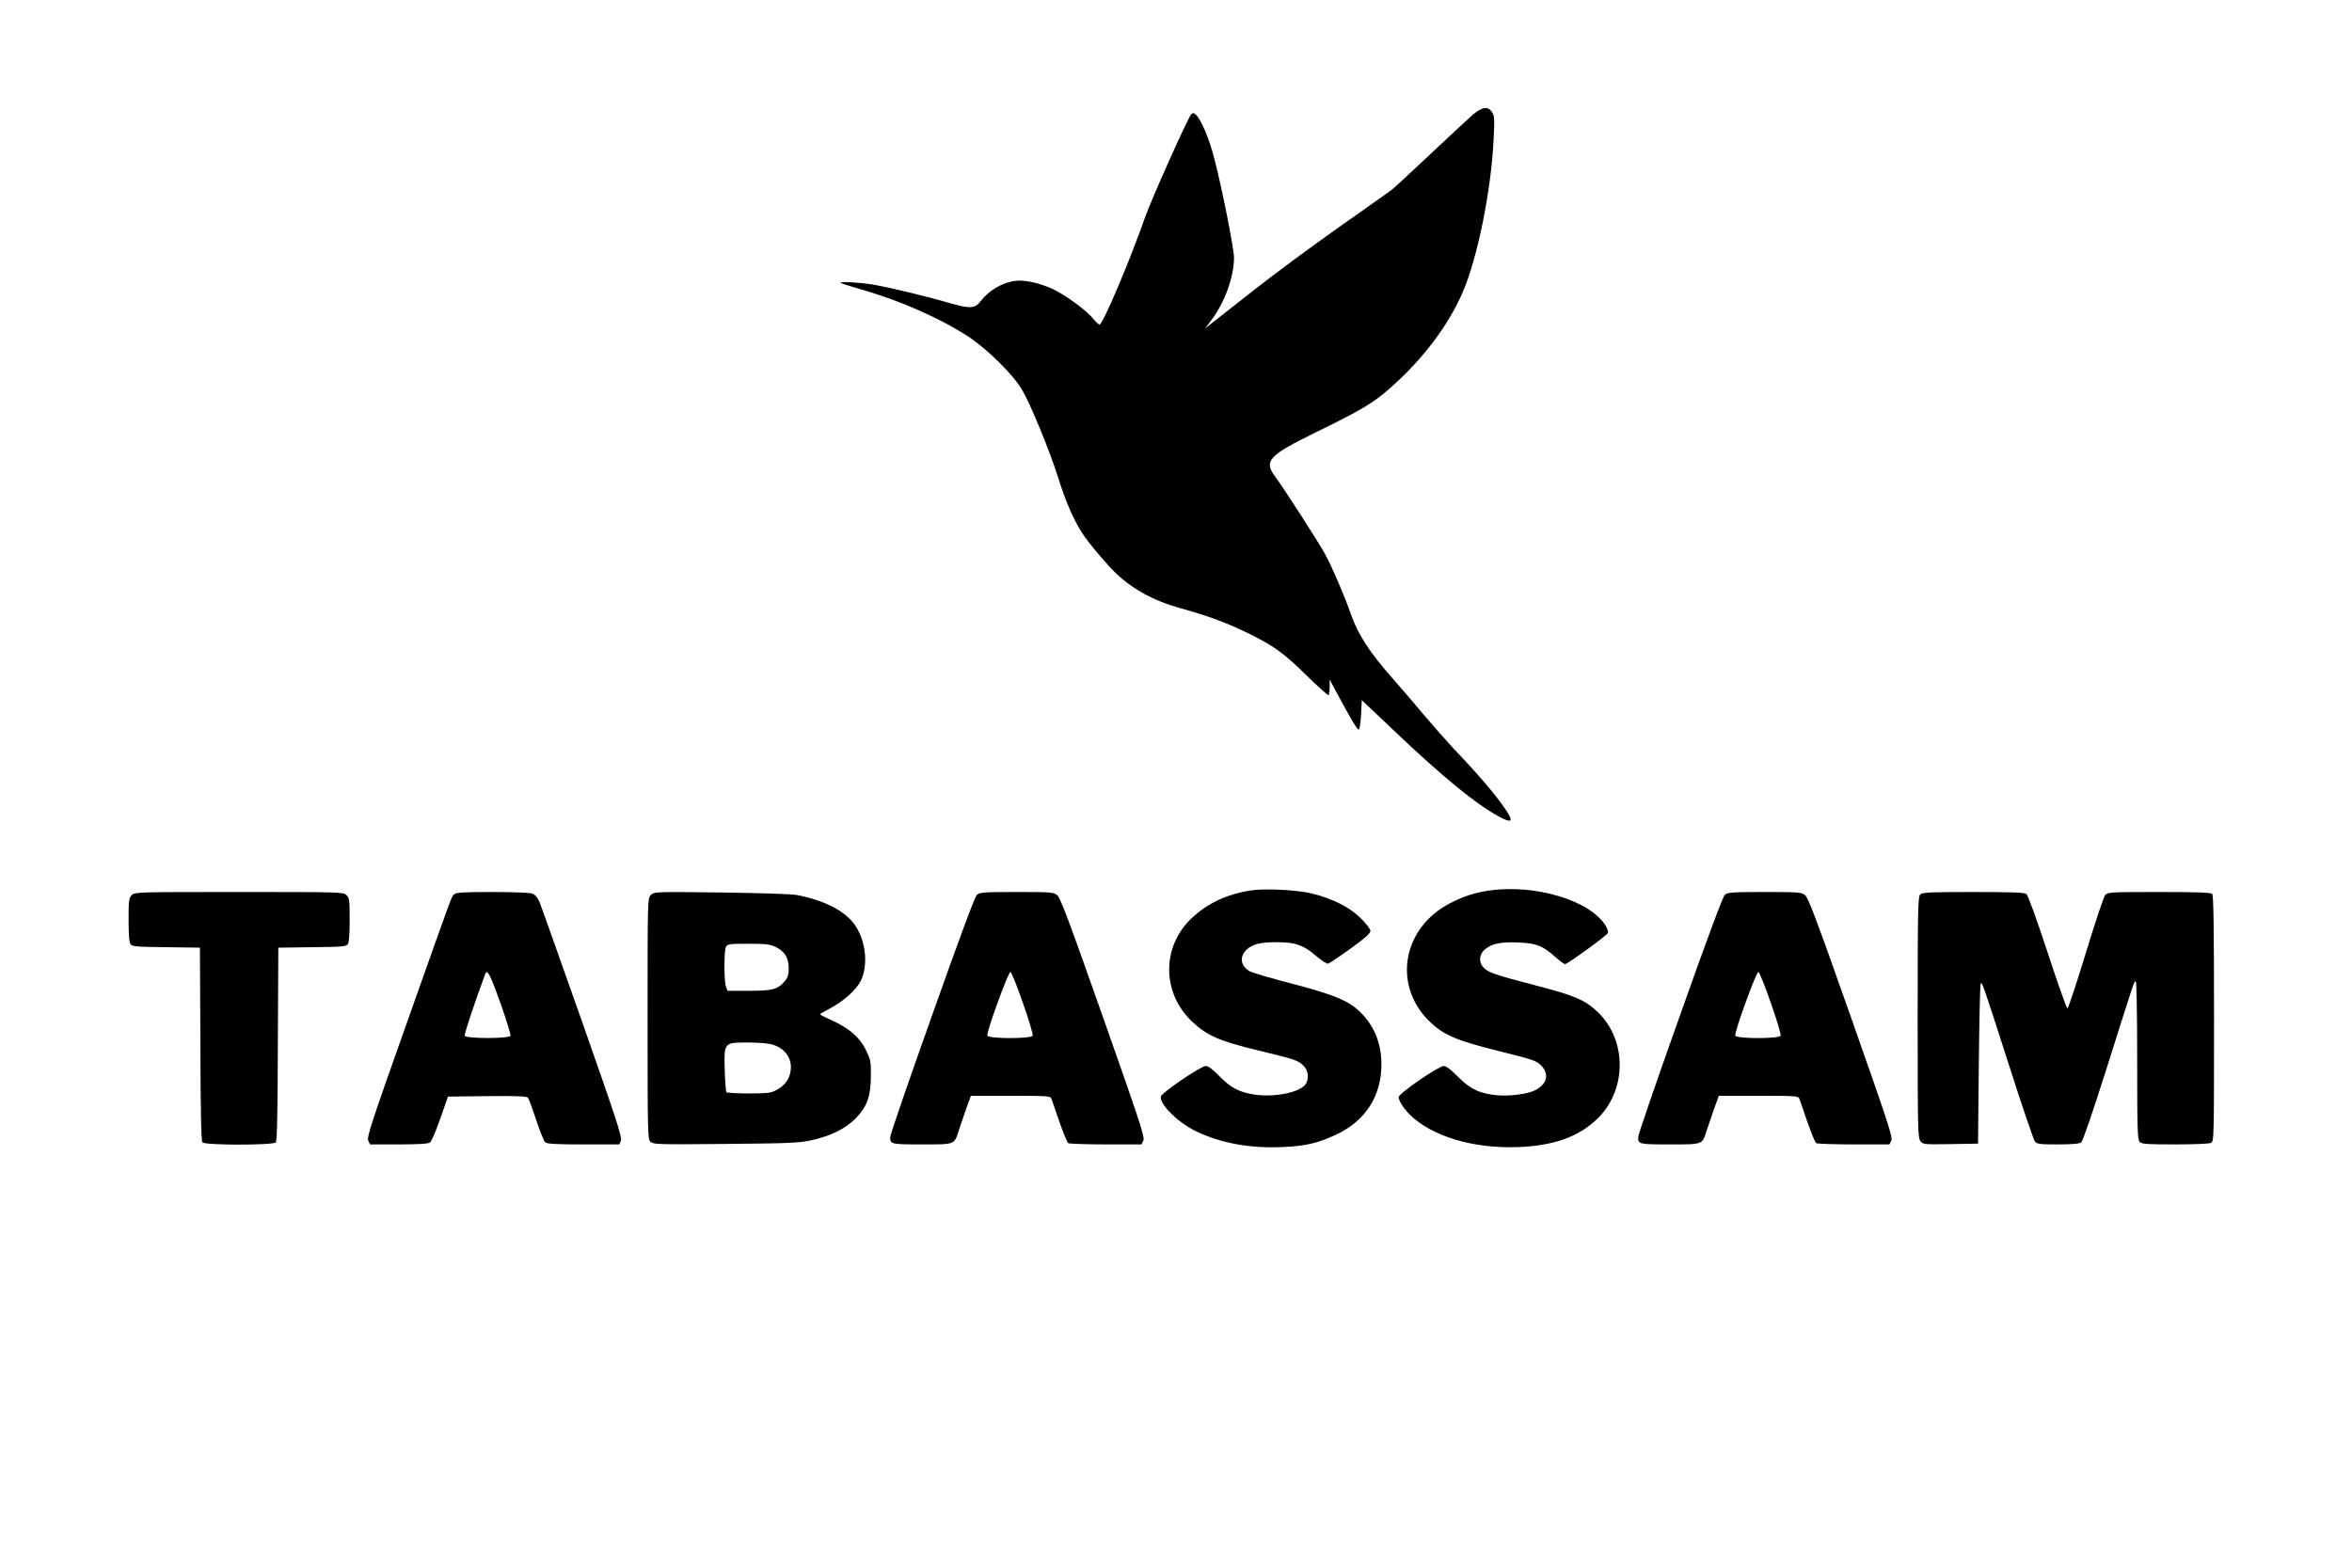 <?xml version="1.0" standalone="no"?>
<!DOCTYPE svg PUBLIC "-//W3C//DTD SVG 20010904//EN"
 "http://www.w3.org/TR/2001/REC-SVG-20010904/DTD/svg10.dtd">
<svg version="1.0" xmlns="http://www.w3.org/2000/svg"
 width="1500pt" height="1000pt" viewBox="0 0 1500 1000"
 preserveAspectRatio="xMidYMid meet">

<g transform="translate(0,1000) scale(0.1,-0.1)"
fill="#000000" stroke="none">
<path d="M9388 9264 c-29 -26 -151 -139 -271 -252 -119 -112 -227 -212 -240
-222 -12 -9 -161 -115 -332 -235 -170 -120 -416 -301 -545 -403 -129 -102
-253 -199 -275 -216 l-39 -31 41 55 c84 111 142 273 143 395 0 58 -75 438
-125 631 -32 128 -87 257 -120 284 -13 11 -18 11 -29 -1 -21 -22 -254 -543
-293 -654 -95 -273 -270 -685 -290 -685 -7 0 -25 16 -40 36 -41 52 -177 152
-258 190 -76 34 -153 54 -215 54 -85 0 -186 -54 -245 -130 -38 -50 -69 -51
-209 -10 -141 41 -374 97 -480 115 -85 14 -215 21 -204 10 3 -3 60 -21 126
-40 251 -71 515 -188 692 -305 121 -81 282 -240 338 -336 54 -91 178 -393 232
-565 45 -146 97 -264 152 -350 38 -60 161 -205 217 -258 110 -103 243 -175
407 -220 188 -52 305 -96 458 -172 148 -75 208 -119 352 -261 72 -70 133 -125
137 -122 4 4 7 28 7 53 l0 46 51 -95 c88 -163 124 -223 134 -224 6 -1 12 40
15 94 l5 94 215 -204 c304 -288 509 -456 653 -535 90 -50 103 -38 48 43 -64
94 -173 222 -326 382 -44 47 -130 144 -190 215 -60 72 -154 182 -210 245 -137
155 -213 272 -255 390 -44 126 -122 308 -169 395 -40 74 -262 419 -318 494
-75 100 -44 135 256 282 293 143 367 187 476 283 208 183 370 397 463 611 95
219 183 652 198 984 6 121 5 143 -10 165 -26 41 -65 35 -128 -20z"/>
<path d="M7975 4320 c-150 -24 -274 -82 -372 -174 -196 -182 -195 -480 1 -664
95 -89 174 -123 418 -182 241 -58 254 -63 291 -98 29 -28 36 -76 17 -113 -29
-54 -192 -90 -323 -72 -101 14 -158 43 -232 120 -43 44 -69 63 -86 63 -30 0
-276 -167 -285 -193 -14 -45 103 -163 217 -220 160 -78 345 -113 554 -104 150
6 227 24 343 78 189 87 292 246 292 449 0 133 -44 243 -132 331 -74 74 -163
112 -433 183 -132 34 -254 70 -272 79 -60 32 -71 91 -25 137 37 37 88 50 193
50 119 0 172 -18 249 -85 36 -31 72 -54 80 -52 8 2 72 45 143 96 90 65 127 98
127 113 0 11 -27 46 -60 79 -70 71 -181 127 -311 159 -97 24 -302 34 -394 20z"/>
<path d="M9495 4319 c-91 -13 -162 -37 -248 -81 -301 -156 -366 -517 -136
-748 92 -91 171 -126 449 -195 215 -53 238 -61 268 -91 54 -54 40 -119 -37
-158 -45 -24 -158 -39 -237 -33 -115 10 -177 39 -255 118 -46 47 -76 69 -92
69 -32 0 -287 -175 -287 -198 0 -23 30 -70 69 -110 142 -141 405 -220 696
-209 221 9 376 63 495 174 196 181 200 506 9 688 -80 76 -149 106 -399 170
-253 66 -296 81 -327 111 -34 35 -31 85 7 118 45 37 101 49 215 44 115 -5 152
-20 235 -93 28 -25 55 -45 61 -45 16 0 268 183 274 199 3 7 -4 27 -14 45 -101
163 -450 268 -746 225z"/>
<path d="M840 4290 c-18 -18 -20 -33 -20 -158 0 -95 4 -143 13 -155 10 -15 39
-17 227 -19 l215 -3 3 -614 c1 -433 5 -618 13 -628 17 -19 451 -19 468 0 8 10
12 195 13 628 l3 614 215 3 c188 2 217 4 228 19 8 12 12 60 12 155 0 125 -2
140 -20 158 -20 20 -33 20 -685 20 -652 0 -665 0 -685 -20z"/>
<path d="M2896 4295 c-18 -18 0 31 -306 -833 -221 -622 -251 -716 -242 -737
l12 -25 183 0 c131 0 188 4 200 13 9 6 38 75 65 152 l49 140 250 3 c193 2 253
-1 260 -10 6 -7 29 -71 53 -143 23 -71 49 -136 58 -142 12 -10 77 -13 244 -13
l228 0 10 25 c8 22 -31 141 -246 753 -141 400 -264 746 -274 770 -12 27 -28
46 -45 52 -15 6 -127 10 -255 10 -190 0 -231 -3 -244 -15z m296 -695 c38 -107
66 -200 64 -207 -8 -19 -284 -19 -292 0 -4 11 60 204 131 395 12 33 33 -7 97
-188z"/>
<path d="M4151 4291 c-21 -21 -21 -22 -21 -789 0 -745 1 -769 19 -786 18 -16
53 -17 478 -13 416 4 466 6 550 24 124 28 216 74 280 139 73 75 96 140 97 269
1 94 -1 104 -32 168 -40 81 -107 139 -219 189 -40 18 -73 35 -73 38 0 3 30 20
66 39 82 43 166 118 194 175 48 100 32 253 -36 353 -63 92 -193 159 -372 194
-33 6 -238 13 -484 16 -423 5 -426 5 -447 -16z m797 -332 c57 -28 82 -69 82
-136 0 -41 -5 -58 -27 -84 -43 -50 -76 -59 -228 -59 l-135 0 -10 26 c-13 34
-13 230 0 255 10 17 22 19 142 19 114 0 138 -3 176 -21z m-34 -619 c80 -18
131 -77 130 -149 -1 -61 -30 -109 -86 -141 -40 -22 -54 -24 -180 -25 -75 0
-140 4 -145 8 -4 5 -9 69 -11 142 -5 176 -5 175 146 175 59 0 125 -5 146 -10z"/>
<path d="M6231 4293 c-14 -13 -102 -249 -286 -768 -147 -412 -267 -762 -267
-776 -2 -48 2 -49 201 -49 215 0 206 -3 236 90 10 30 31 92 47 138 l30 82 253
0 c232 0 253 -1 260 -17 3 -10 27 -76 51 -148 25 -71 50 -133 57 -137 7 -4
114 -8 240 -8 l227 0 12 25 c10 21 -22 118 -257 785 -217 616 -273 765 -293
780 -23 19 -42 20 -257 20 -207 0 -235 -2 -254 -17z m292 -689 c38 -107 66
-202 63 -210 -8 -21 -281 -21 -289 0 -8 19 133 406 147 406 6 0 42 -88 79
-196z"/>
<path d="M11001 4293 c-14 -13 -102 -249 -286 -768 -147 -412 -267 -762 -267
-776 -2 -48 2 -49 201 -49 215 0 206 -3 236 90 10 30 31 92 47 138 l30 82 253
0 c232 0 253 -1 260 -17 3 -10 27 -76 51 -148 25 -71 50 -133 57 -137 7 -4
114 -8 240 -8 l227 0 12 25 c10 21 -22 118 -257 785 -217 616 -273 765 -293
780 -23 19 -42 20 -257 20 -207 0 -235 -2 -254 -17z m292 -689 c38 -107 66
-202 63 -210 -8 -21 -281 -21 -289 0 -8 19 133 406 147 406 6 0 42 -88 79
-196z"/>
<path d="M12246 4294 c-14 -14 -16 -99 -16 -784 0 -716 1 -769 18 -789 16 -21
23 -22 192 -19 l175 3 5 507 c3 278 8 510 12 514 10 9 8 16 180 -519 83 -260
158 -480 166 -489 13 -16 34 -18 147 -18 89 0 137 4 148 13 10 7 72 188 162
472 185 585 175 555 186 555 5 0 9 -204 9 -504 0 -445 2 -506 16 -520 13 -14
48 -16 225 -16 126 0 218 4 230 10 19 10 19 30 19 793 0 596 -3 786 -12 795
-9 9 -98 12 -338 12 -308 0 -328 -1 -344 -19 -9 -10 -65 -177 -124 -371 -59
-193 -111 -352 -117 -352 -5 0 -63 162 -127 359 -72 217 -124 363 -135 371
-13 9 -97 12 -339 12 -280 0 -325 -2 -338 -16z"/>
</g>
</svg>
